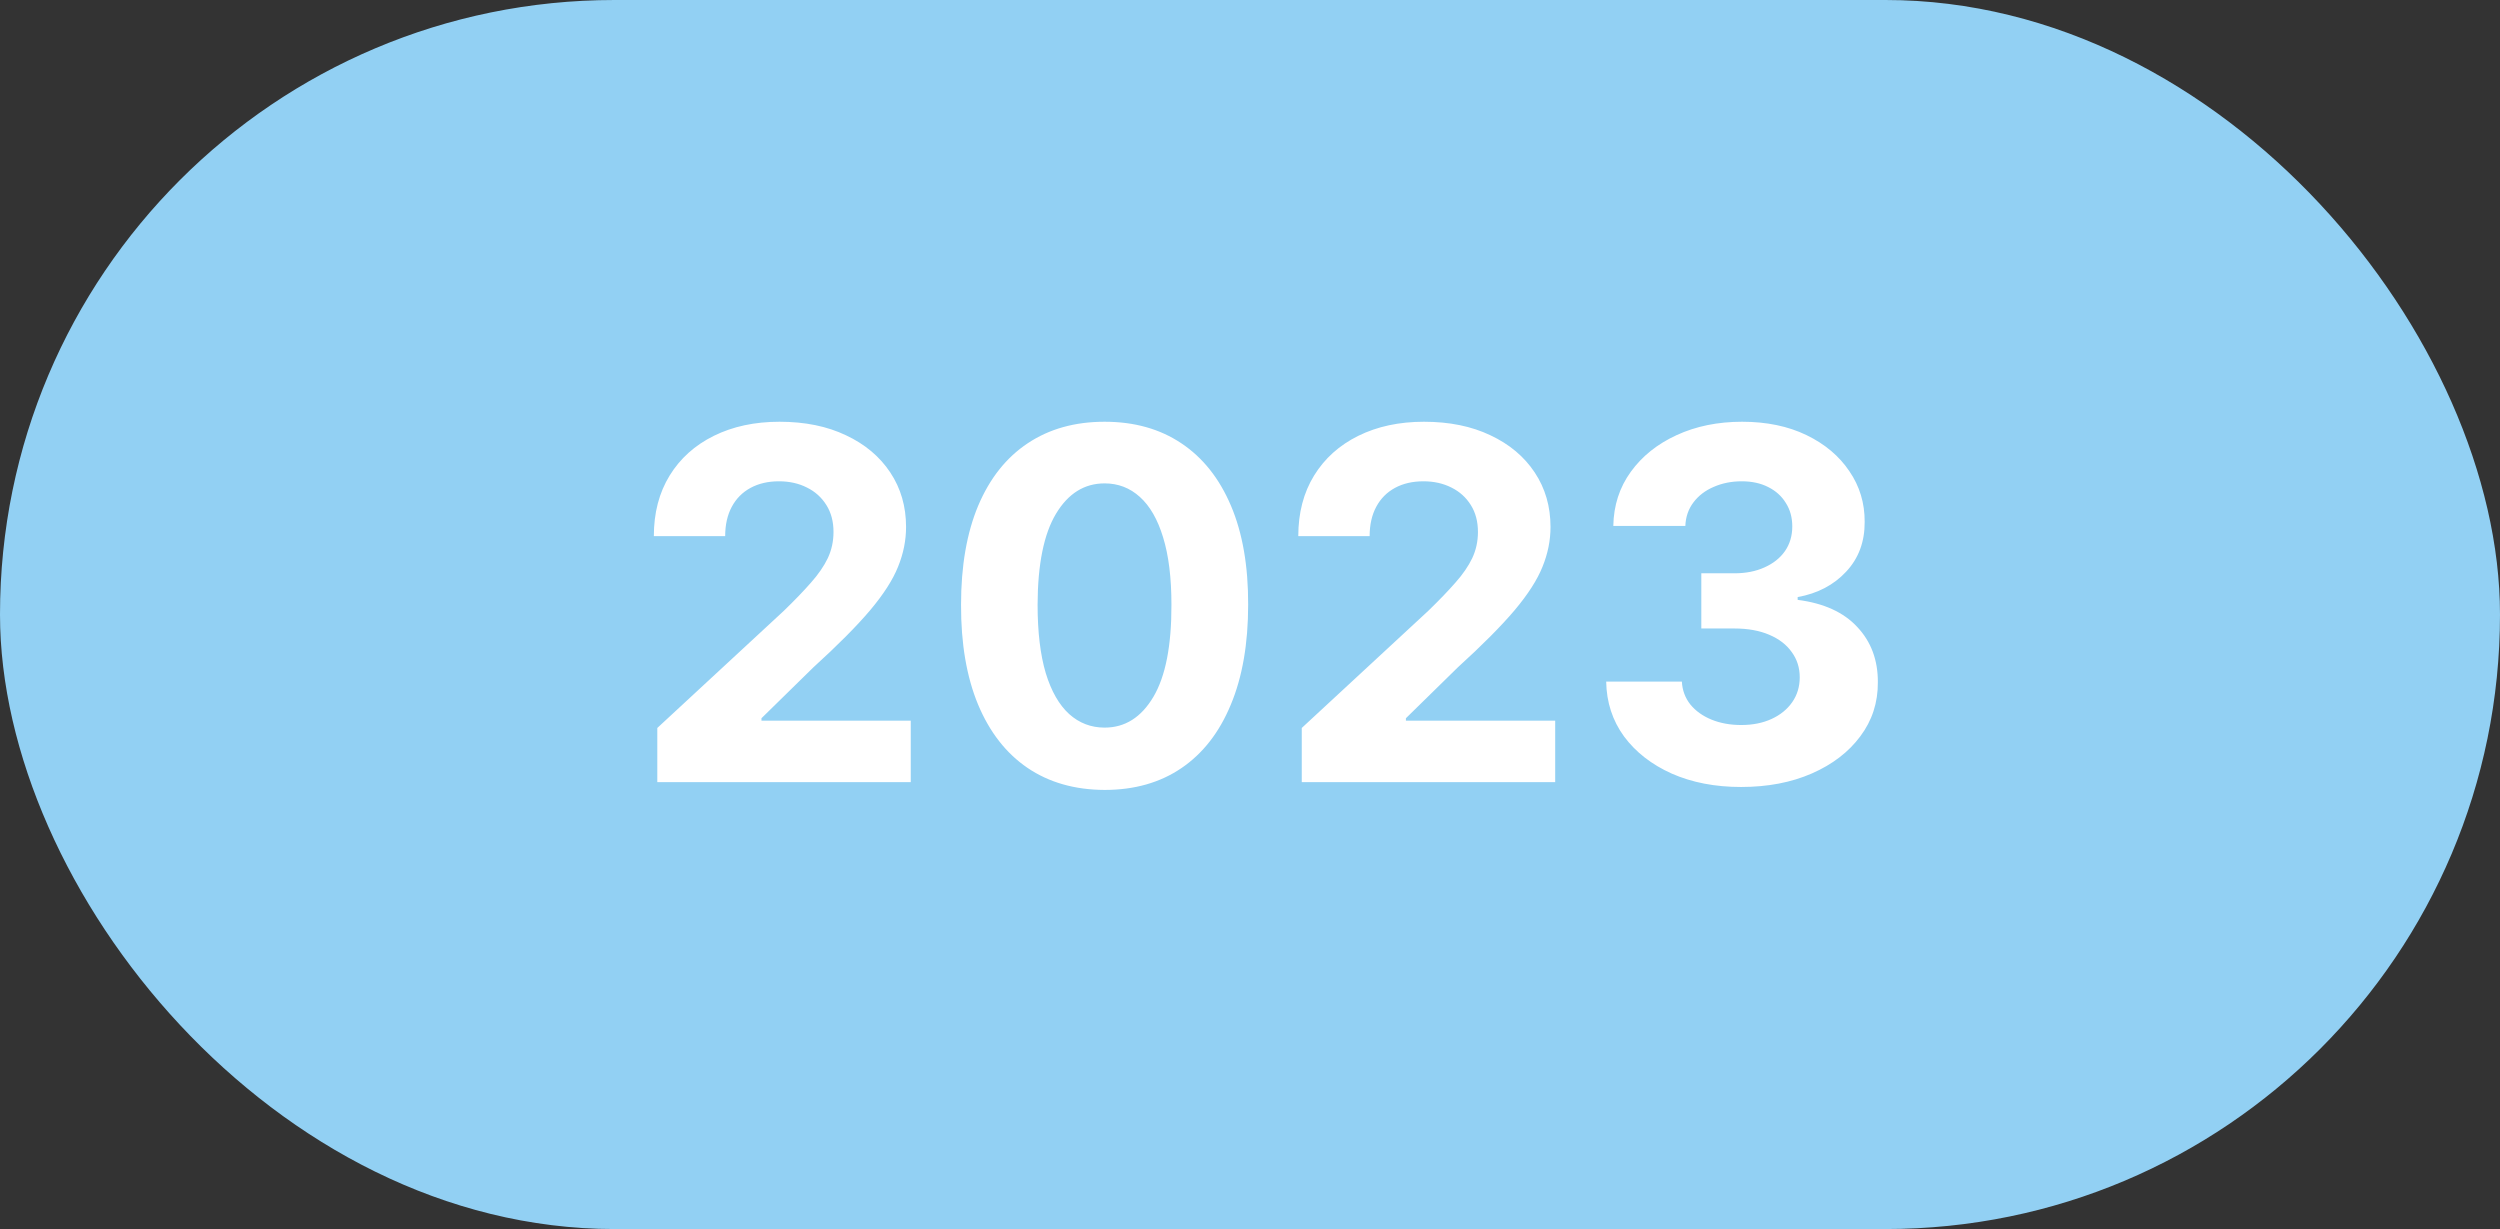 <?xml version="1.0" encoding="UTF-8"?> <svg xmlns="http://www.w3.org/2000/svg" width="179" height="88" viewBox="0 0 179 88" fill="none"><rect x="0" y="0" width="179" height="88" fill="#333333" stroke="none"/><rect width="179" height="88" rx="44" fill="#92D0F3"></rect><path d="M47.063 56V52.122L56.124 43.733C56.895 42.987 57.541 42.316 58.063 41.719C58.593 41.123 58.995 40.538 59.269 39.967C59.542 39.387 59.679 38.761 59.679 38.09C59.679 37.344 59.509 36.702 59.169 36.163C58.829 35.617 58.365 35.198 57.777 34.908C57.189 34.61 56.522 34.461 55.776 34.461C54.997 34.461 54.318 34.618 53.738 34.933C53.158 35.248 52.71 35.699 52.395 36.288C52.08 36.876 51.923 37.576 51.923 38.388H46.815C46.815 36.723 47.192 35.277 47.946 34.05C48.7 32.824 49.756 31.875 51.115 31.204C52.474 30.533 54.04 30.197 55.813 30.197C57.636 30.197 59.223 30.521 60.574 31.167C61.932 31.805 62.989 32.691 63.743 33.827C64.497 34.962 64.874 36.263 64.874 37.729C64.874 38.691 64.683 39.639 64.302 40.576C63.929 41.512 63.262 42.552 62.301 43.695C61.34 44.831 59.985 46.194 58.237 47.784L54.521 51.426V51.6H65.21V56H47.063ZM79.09 56.559C76.952 56.551 75.112 56.025 73.571 54.981C72.038 53.937 70.858 52.425 70.029 50.444C69.209 48.464 68.802 46.082 68.811 43.298C68.811 40.522 69.221 38.156 70.041 36.201C70.87 34.245 72.051 32.758 73.584 31.739C75.125 30.711 76.96 30.197 79.09 30.197C81.219 30.197 83.05 30.711 84.583 31.739C86.124 32.766 87.309 34.258 88.138 36.213C88.966 38.16 89.377 40.522 89.368 43.298C89.368 46.09 88.954 48.476 88.125 50.457C87.305 52.437 86.129 53.949 84.596 54.993C83.063 56.037 81.227 56.559 79.09 56.559ZM79.09 52.097C80.548 52.097 81.712 51.364 82.582 49.897C83.452 48.431 83.883 46.231 83.875 43.298C83.875 41.367 83.676 39.76 83.278 38.475C82.889 37.191 82.334 36.225 81.613 35.579C80.9 34.933 80.059 34.61 79.09 34.61C77.639 34.61 76.48 35.335 75.609 36.785C74.739 38.235 74.3 40.406 74.292 43.298C74.292 45.253 74.487 46.885 74.876 48.195C75.274 49.495 75.833 50.473 76.554 51.128C77.275 51.774 78.12 52.097 79.09 52.097ZM93.206 56V52.122L102.267 43.733C103.037 42.987 103.683 42.316 104.205 41.719C104.736 41.123 105.138 40.538 105.411 39.967C105.684 39.387 105.821 38.761 105.821 38.09C105.821 37.344 105.651 36.702 105.312 36.163C104.972 35.617 104.508 35.198 103.92 34.908C103.331 34.61 102.664 34.461 101.919 34.461C101.14 34.461 100.46 34.618 99.88 34.933C99.3 35.248 98.853 35.699 98.538 36.288C98.223 36.876 98.066 37.576 98.066 38.388H92.957C92.957 36.723 93.334 35.277 94.088 34.05C94.842 32.824 95.899 31.875 97.258 31.204C98.617 30.533 100.183 30.197 101.956 30.197C103.779 30.197 105.365 30.521 106.716 31.167C108.075 31.805 109.131 32.691 109.885 33.827C110.64 34.962 111.017 36.263 111.017 37.729C111.017 38.691 110.826 39.639 110.445 40.576C110.072 41.512 109.405 42.552 108.444 43.695C107.483 44.831 106.128 46.194 104.379 47.784L100.663 51.426V51.6H111.352V56H93.206ZM124.66 56.348C122.804 56.348 121.151 56.029 119.701 55.391C118.259 54.745 117.12 53.858 116.283 52.731C115.455 51.596 115.028 50.287 115.003 48.804H120.422C120.455 49.425 120.658 49.972 121.031 50.444C121.412 50.908 121.918 51.269 122.547 51.526C123.177 51.782 123.886 51.911 124.673 51.911C125.493 51.911 126.218 51.766 126.848 51.476C127.478 51.186 127.971 50.784 128.327 50.27C128.683 49.757 128.861 49.164 128.861 48.493C128.861 47.813 128.671 47.213 128.29 46.691C127.917 46.16 127.378 45.746 126.674 45.448C125.978 45.15 125.149 45 124.188 45H121.814V41.048H124.188C125 41.048 125.717 40.907 126.338 40.625C126.968 40.344 127.457 39.954 127.805 39.457C128.153 38.952 128.327 38.363 128.327 37.692C128.327 37.054 128.174 36.495 127.867 36.014C127.569 35.525 127.146 35.144 126.599 34.871C126.061 34.597 125.431 34.461 124.71 34.461C123.981 34.461 123.314 34.593 122.709 34.858C122.104 35.115 121.619 35.484 121.255 35.965C120.89 36.445 120.696 37.008 120.671 37.655H115.513C115.538 36.188 115.956 34.896 116.768 33.777C117.58 32.658 118.674 31.784 120.049 31.154C121.433 30.517 122.995 30.197 124.735 30.197C126.492 30.197 128.029 30.517 129.346 31.154C130.664 31.793 131.687 32.654 132.416 33.74C133.154 34.817 133.518 36.027 133.51 37.369C133.518 38.794 133.075 39.983 132.18 40.936C131.293 41.889 130.137 42.494 128.712 42.751V42.95C130.585 43.19 132.01 43.84 132.988 44.901C133.974 45.953 134.463 47.271 134.454 48.853C134.463 50.303 134.044 51.592 133.199 52.719C132.362 53.846 131.206 54.732 129.731 55.379C128.257 56.025 126.566 56.348 124.66 56.348Z" fill="white"></path></svg> 